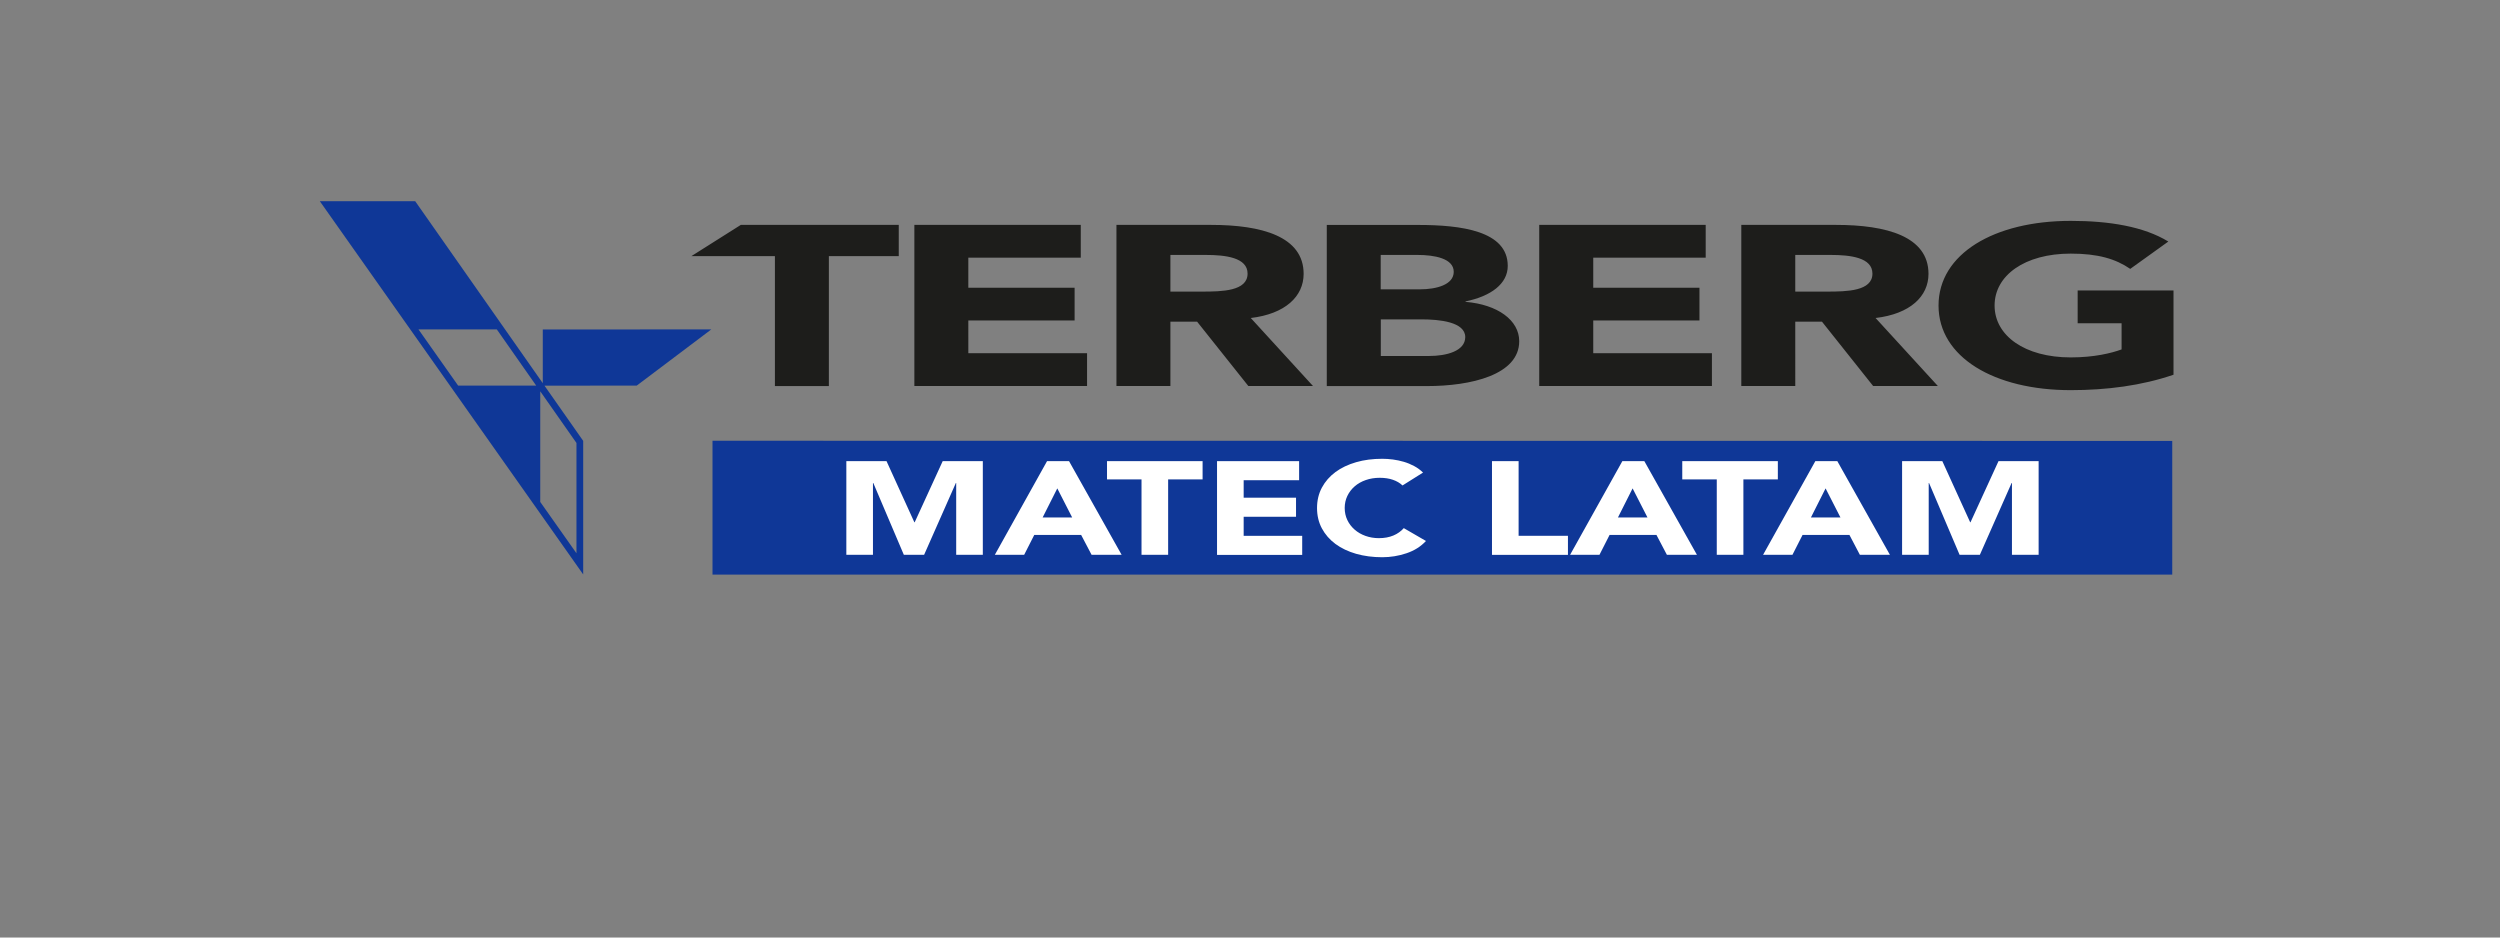 <?xml version="1.0" encoding="utf-8"?>
<!-- Generator: Adobe Illustrator 27.3.0, SVG Export Plug-In . SVG Version: 6.00 Build 0)  -->
<svg version="1.1" id="Laag_1" xmlns="http://www.w3.org/2000/svg" xmlns:xlink="http://www.w3.org/1999/xlink" x="0px" y="0px"
	 viewBox="0 0 453.54 170.08" style="enable-background:new 0 0 453.54 170.08;" xml:space="preserve">
<rect x="0" y="0" width="453.54" height="170.08" fill="#808080" stroke="none"/>
<style type="text/css">
	.st0{fill:#0F3797;}
	.st1{fill:#1D1D1B;}
	.st2{fill:#FFFFFF;}
</style>
<path class="st0" d="M129.26,79.96v24.28h264.82V79.99L129.26,79.96z"/>
<path class="st0" d="M129.04,59.76l-30.57,0.01v9.75L75.32,36.5h-17.3l47.78,67.71V79.98l-7.02-10.01l16.74-0.02L129.04,59.76z
	 M83.11,69.95c-2.43-3.44-4.86-6.89-7.19-10.19h14.21c2.49,3.56,4.96,7.08,7.14,10.19H83.11z M104.58,80.36v20.01
	c-0.47-0.67-2.98-4.23-6.57-9.31V70.99C101.79,76.38,104.52,80.27,104.58,80.36z"/>
<g>
	<g>
		<path class="st1" d="M175.67,58.14h19.28V52.2h-19.28v-5.45h20.4v-5.96h-30.19v29.24h31.33v-5.95h-21.54V58.14z M236.5,49.68
			c0-6.81-7.66-8.88-16.76-8.88h-17.2v29.23h9.79V58.35h4.84l9.3,11.68h11.73l-11.29-12.34C233.17,56.95,236.5,53.77,236.5,49.68z
			 M218.1,52.9h-5.77v-6.65h6.4c3.57,0,7.6,0.46,7.6,3.39C226.33,52.82,221.68,52.9,218.1,52.9z M125.42,46.47h15.16v23.57h9.79
			V46.47h12.68v-5.68h-28.64L125.42,46.47z M265.87,54.76v-0.08c4.59-0.94,7.66-3.18,7.66-6.44c0-6.36-8.47-7.43-16.25-7.43H240.7
			v29.23h18.21c7.91,0,16.7-2.02,16.7-8.14C275.61,58.1,271.71,55.25,265.87,54.76z M250.49,46.25h6.65c3.07,0,6.59,0.62,6.59,3.06
			c0,2.35-3.14,3.18-6.15,3.18h-7.1V46.25z M259.29,64.58h-8.79v-6.64h7.41c3.2,0,7.91,0.45,7.91,3.22
			C265.81,63.71,262.36,64.58,259.29,64.58z M376.92,52.69v5.95h7.97v4.75c-1.82,0.67-4.96,1.45-9.23,1.45
			c-8.35,0-13.81-3.96-13.81-9.41c0-5.46,5.46-9.42,13.81-9.42c4.96,0,8.16,0.96,10.8,2.77l6.91-4.96
			c-4.46-2.72-10.68-3.75-17.71-3.75c-13.88,0-23.98,5.98-23.98,15.36c0,9.37,10.1,15.35,23.98,15.35c6.53,0,12.88-0.82,18.65-2.8
			V52.69H376.92z M349.86,49.68c0-6.81-7.66-8.88-16.76-8.88h-17.2v29.23h9.79V58.35h4.84l9.29,11.68h11.74l-11.3-12.34
			C346.54,56.95,349.86,53.77,349.86,49.68z M331.47,52.9h-5.78v-6.65h6.41c3.57,0,7.59,0.46,7.59,3.39
			C339.69,52.82,335.05,52.9,331.47,52.9z M289.04,58.14h19.27V52.2h-19.27v-5.45h20.4v-5.95h-30.2v29.23h31.33v-5.95h-21.53V58.14z
			"/>
	</g>
</g>
<g>
	<path class="st2" d="M153.52,83.66h7.31l5.05,11.09h0.06l5.08-11.09h7.28v16.99h-4.83V87.62h-0.06l-5.76,13.03h-3.68l-5.54-13.03
		h-0.06v13.03h-4.83V83.66z"/>
	<path class="st2" d="M189.95,83.66h3.99l9.54,16.99h-5.45l-1.89-3.6h-8.51l-1.83,3.6h-5.32L189.95,83.66z M191.81,88.6l-2.66,5.28
		h5.36L191.81,88.6z"/>
	<path class="st2" d="M207.08,86.97h-6.25v-3.31h17.34v3.31h-6.25v13.68h-4.83V86.97z"/>
	<path class="st2" d="M220.79,83.66h14.89v3.46h-10.06v3.17h9.5v3.46h-9.5v3.46h10.62v3.46h-15.45V83.66z"/>
	<path class="st2" d="M254.44,88.07c-0.47-0.45-1.06-0.79-1.75-1.03c-0.69-0.24-1.49-0.36-2.4-0.36s-1.75,0.14-2.52,0.41
		c-0.77,0.27-1.45,0.65-2.01,1.14s-1.01,1.07-1.33,1.74s-0.48,1.4-0.48,2.18c0,0.8,0.16,1.53,0.48,2.2s0.76,1.24,1.32,1.73
		c0.56,0.49,1.21,0.87,1.97,1.14c0.75,0.27,1.56,0.41,2.43,0.41c0.99,0,1.87-0.16,2.63-0.48s1.39-0.77,1.89-1.34l4.02,2.33
		c-0.93,1.01-2.1,1.75-3.53,2.23c-1.42,0.48-2.89,0.72-4.4,0.72c-1.71,0-3.29-0.21-4.74-0.62c-1.45-0.42-2.69-1.01-3.75-1.79
		c-1.05-0.78-1.87-1.72-2.46-2.82c-0.59-1.1-0.88-2.34-0.88-3.7c0-1.36,0.29-2.59,0.88-3.7c0.59-1.1,1.41-2.04,2.46-2.82
		s2.3-1.37,3.75-1.79c1.44-0.42,3.02-0.62,4.74-0.62c0.62,0,1.26,0.04,1.94,0.13c0.67,0.09,1.33,0.23,1.98,0.42s1.27,0.45,1.87,0.77
		c0.6,0.32,1.13,0.71,1.61,1.18L254.44,88.07z"/>
	<path class="st2" d="M270.67,83.66h4.83v13.54h8.95v3.46h-13.78V83.66z"/>
	<path class="st2" d="M294.32,83.66h3.99l9.54,16.99h-5.45l-1.89-3.6H292l-1.83,3.6h-5.33L294.32,83.66z M296.18,88.6l-2.66,5.28
		h5.36L296.18,88.6z"/>
	<path class="st2" d="M311.44,86.97h-6.25v-3.31h17.34v3.31h-6.25v13.68h-4.83V86.97z"/>
	<path class="st2" d="M329.33,83.66h3.99l9.54,16.99h-5.45l-1.89-3.6h-8.51l-1.83,3.6h-5.33L329.33,83.66z M331.19,88.6l-2.66,5.28
		h5.36L331.19,88.6z"/>
	<path class="st2" d="M345.06,83.66h7.31l5.05,11.09h0.06l5.08-11.09h7.28v16.99H365V87.62h-0.06l-5.76,13.03h-3.68l-5.54-13.03
		h-0.06v13.03h-4.83V83.66z"/>
</g>
</svg>
